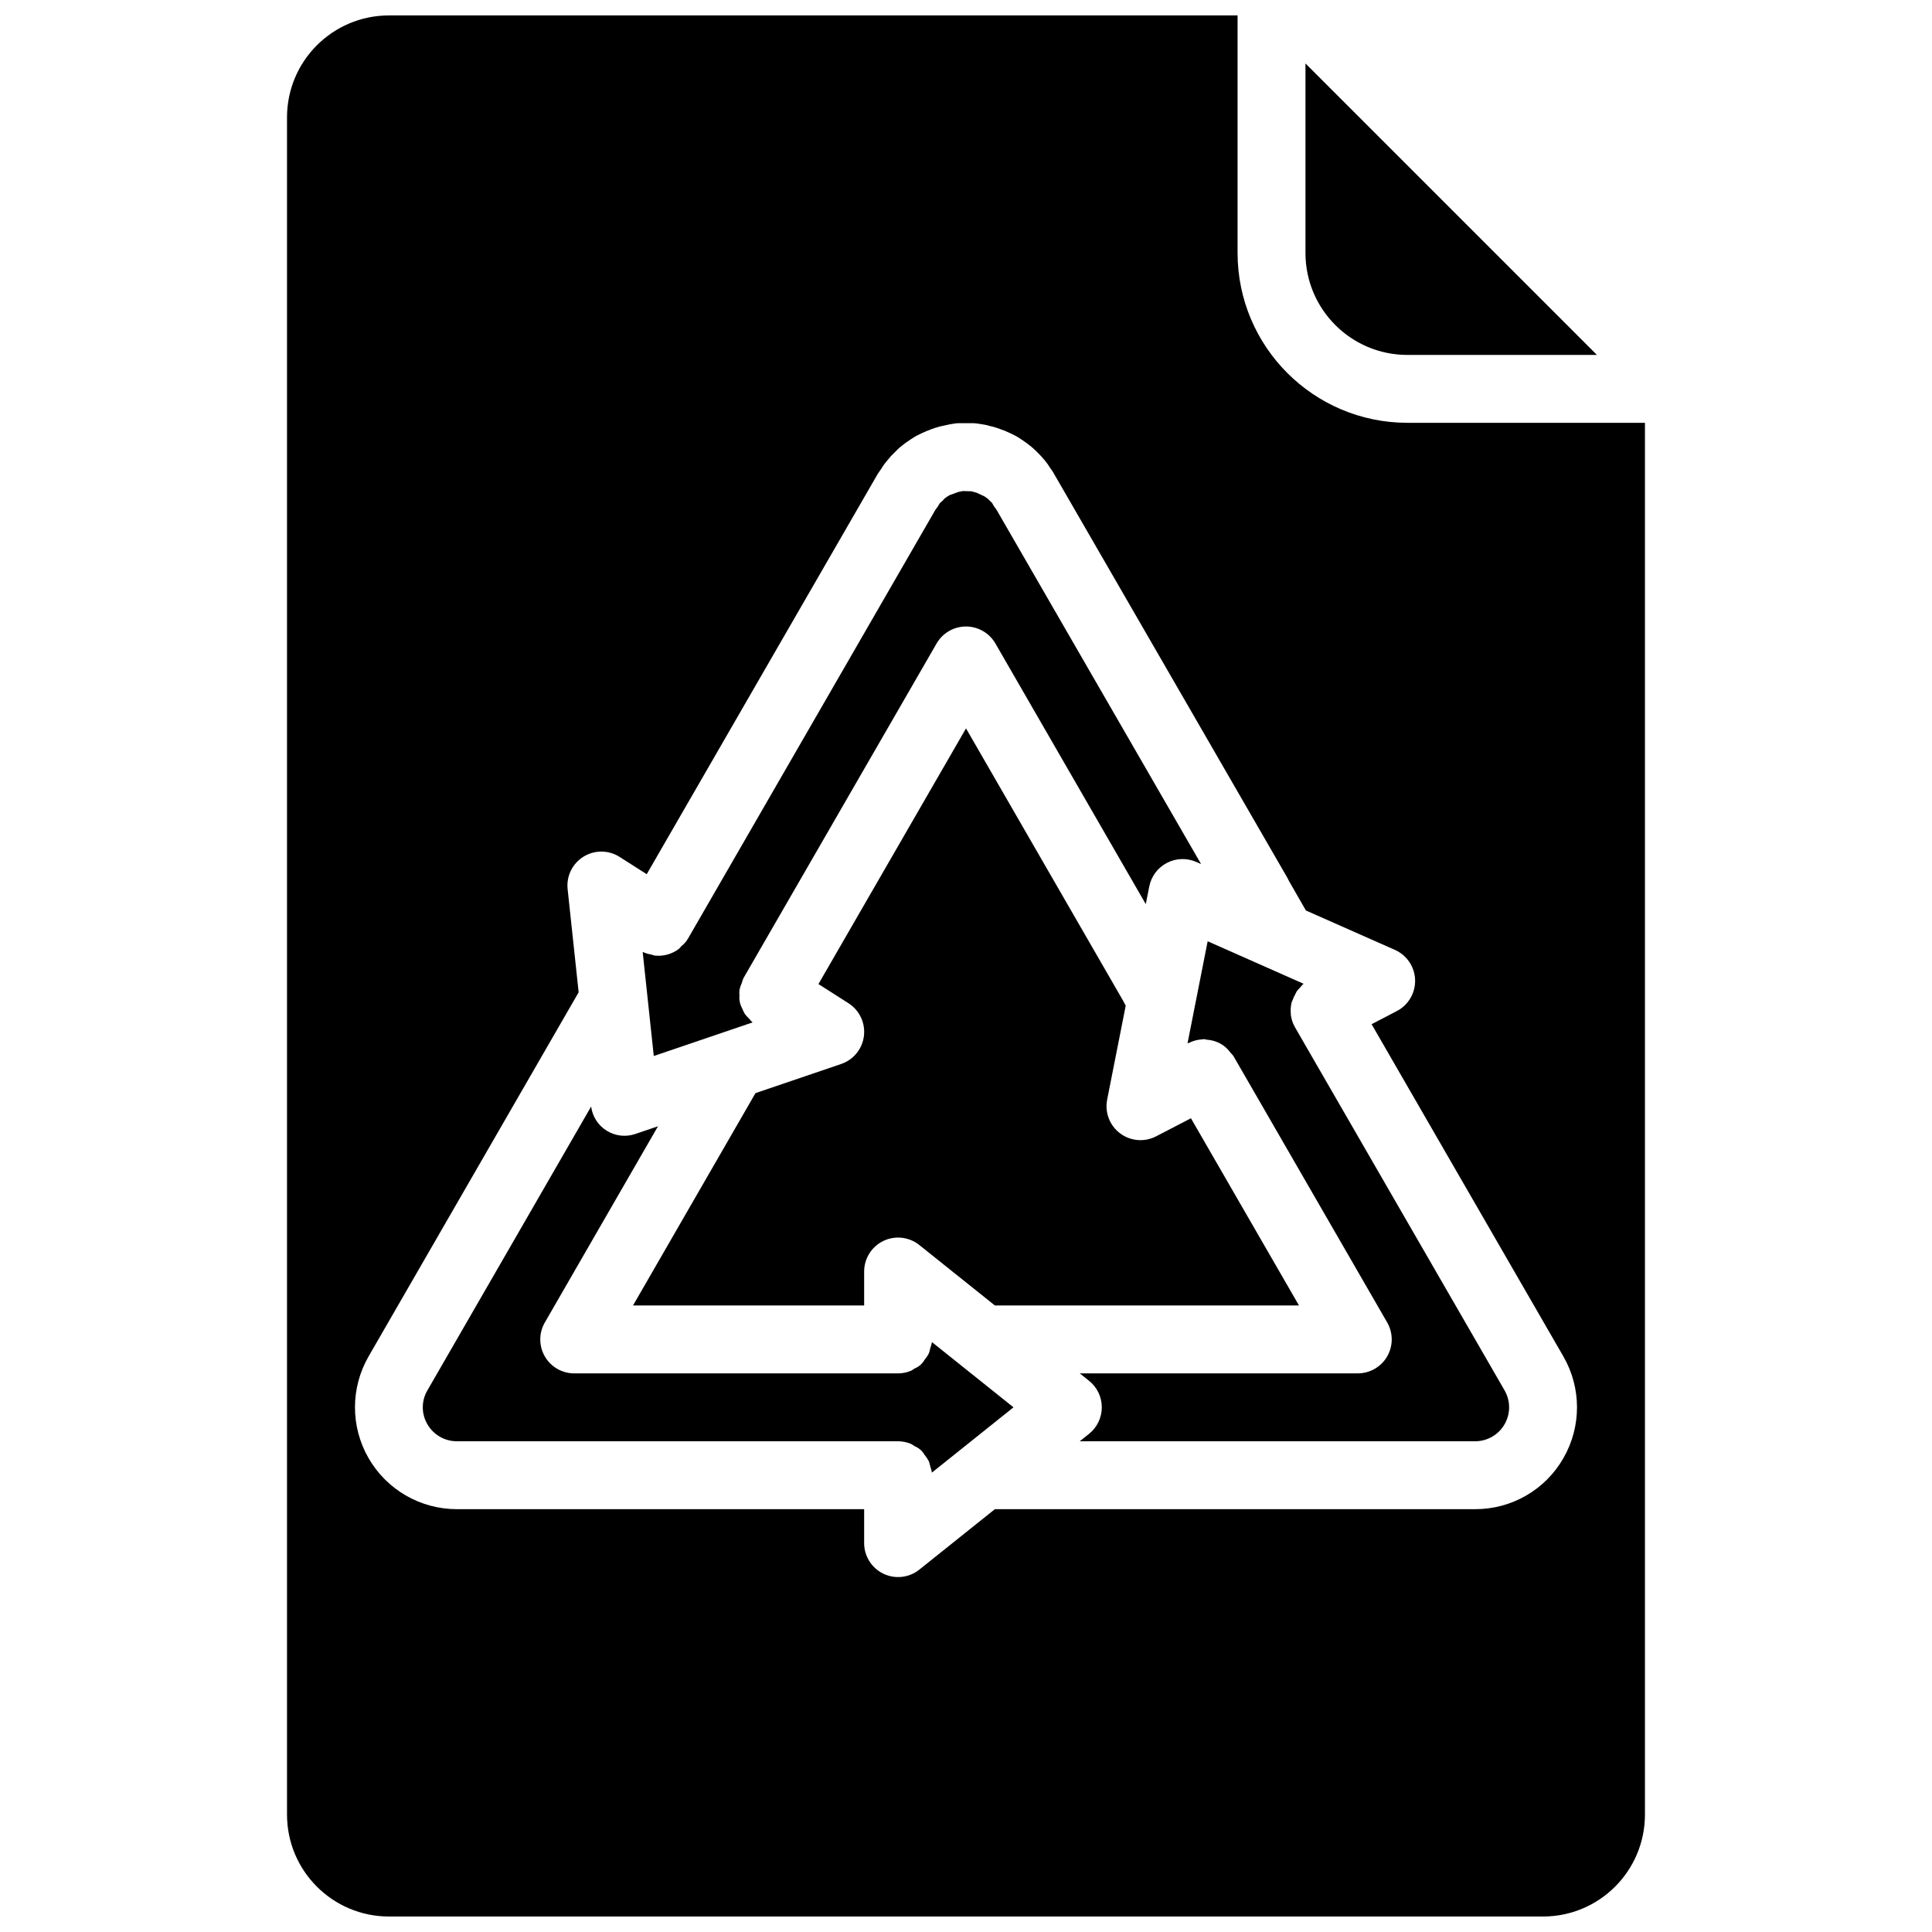 <?xml version="1.0" encoding="UTF-8"?>
<!-- Uploaded to: SVG Repo, www.svgrepo.com, Generator: SVG Repo Mixer Tools -->
<svg width="800px" height="800px" version="1.1" viewBox="144 144 512 512" xmlns="http://www.w3.org/2000/svg">
 <defs>
  <clipPath id="a">
   <path d="m220 148.09h360v503.81h-360z"/>
  </clipPath>
 </defs>
 <path d="m393.04 277.37-0.066 0.113 0.086-0.129z"/>
 <path d="m343.44 414.95c-0.332-0.309-0.641-0.645-0.918-1-0.398-0.363-0.762-0.762-1.09-1.191-0.316-0.504-0.578-1.043-0.781-1.602-0.551-0.996-0.789-2.133-0.688-3.266-0.047-0.512-0.047-1.023 0-1.535 0.141-0.656 0.355-1.293 0.641-1.902 0.105-0.414 0.242-0.824 0.41-1.219l51.195-88.707c1.605-2.785 4.578-4.5 7.793-4.5 3.215 0.004 6.184 1.719 7.793 4.504l39.848 69.074 0.926-4.695c0.531-2.684 2.254-4.977 4.68-6.238 2.426-1.262 5.297-1.348 7.797-0.242l1.25 0.555-54.23-93.938c-0.453-0.543-0.84-1.133-1.16-1.762l-1.062-1.047c-0.316-0.262-0.652-0.5-1-0.719l-2.066-0.953-1.336-0.367-2.238-0.07c-0.414 0.09-0.965 0.195-1.203 0.234l-2.434 0.891c-0.418 0.258-0.824 0.535-1.215 0.832-0.379 0.461-0.809 0.883-1.281 1.25l-0.008 0.012 0.008-0.008c-0.047 0.094-0.102 0.18-0.168 0.262l0.074-0.125c-0.301 0.574-0.664 1.117-1.082 1.617l-65.605 113.71c-0.031 0.059-0.094 0.086-0.129 0.145-0.035 0.059-0.035 0.129-0.07 0.188-0.438 0.602-0.949 1.145-1.527 1.617-0.223 0.27-0.465 0.523-0.719 0.766-1.84 1.363-4.129 1.973-6.402 1.707-0.301-0.074-0.598-0.168-0.891-0.273-0.773-0.125-1.523-0.355-2.234-0.684l2.941 27.578z"/>
 <path d="m366.91 425.97-22.699 7.719-32.457 56.277h61.254v-8.996c0-3.461 1.984-6.613 5.102-8.113 3.117-1.496 6.82-1.074 9.52 1.09l20.027 16.02h80.586l-28.633-49.613-9.234 4.789c-3.066 1.59-6.777 1.285-9.539-0.793-2.766-2.074-4.098-5.547-3.43-8.938l4.922-24.914-0.176-0.301c-0.156-0.27-0.297-0.543-0.422-0.828l-41.73-72.336-39.105 67.754 7.957 5.082c2.918 1.859 4.512 5.227 4.098 8.664-0.414 3.434-2.762 6.324-6.039 7.438z"/>
 <path d="m516.95 238.06h50.254l-77.242-77.242v50.254c0.016 14.898 12.09 26.973 26.988 26.988z"/>
 <g clip-path="url(#a)">
  <path d="m516.95 256.05c-24.832-0.031-44.953-20.152-44.98-44.984v-62.977h-224.92c-14.898 0.016-26.973 12.09-26.988 26.988v449.83c0.016 14.898 12.09 26.973 26.988 26.988h305.89c14.898-0.016 26.973-12.09 26.988-26.988v-368.86zm41.348 274.41c-4.801 8.363-13.715 13.508-23.352 13.484h-127.29l-20.027 16.02c-2.699 2.164-6.402 2.586-9.52 1.086-3.117-1.496-5.102-4.652-5.102-8.109v-8.996h-107.96c-9.645-0.008-18.551-5.156-23.367-13.512-4.816-8.352-4.809-18.641 0.012-26.988l55.656-96.48-2.922-27.332c-0.371-3.438 1.266-6.781 4.199-8.602 2.938-1.824 6.66-1.801 9.574 0.059l7.191 4.578 61.242-106.12c0.371-0.547 0.668-0.988 0.941-1.359 0.461-0.777 0.996-1.508 1.59-2.184 0.551-0.723 1.164-1.398 1.836-2.012 0.613-0.68 1.281-1.305 2.004-1.867 0.711-0.578 1.453-1.113 2.223-1.609 0.254-0.168 1.324-0.859 1.59-1 1.281-0.648 1.949-0.941 2.625-1.234 1.09-0.453 1.758-0.684 2.426-0.906 0.875-0.289 1.766-0.512 2.672-0.672 0.801-0.195 1.609-0.352 2.426-0.465 0.434-0.066 0.875-0.098 1.316-0.098h3.426c0.512 0 1.023 0.043 1.531 0.133l1.703 0.273c0.438 0.074 0.871 0.184 1.293 0.324 0.578 0.113 1.148 0.262 1.711 0.445 0.09 0.027 0.906 0.312 0.984 0.344 0.176 0.066 1.152 0.418 1.328 0.492 0.965 0.422 1.633 0.715 2.223 1.012 0.324 0.16 1.168 0.609 1.477 0.812l0.805 0.539c0.844 0.543 1.652 1.133 2.426 1.77 0.652 0.531 1.273 1.102 1.855 1.711 0.641 0.629 1.246 1.293 1.816 1.984 0.551 0.664 1.051 1.363 1.496 2.102 0.199 0.266 0.395 0.531 0.578 0.801l62.223 107.72c0.156 0.273 0.297 0.551 0.422 0.84l4.496 7.84 23.59 10.445c3.16 1.398 5.242 4.484 5.352 7.938s-1.77 6.668-4.832 8.266l-6.699 3.488 50.82 88.039c4.824 8.355 4.82 18.648-0.008 27z"/>
 </g>
 <path d="m487.21 416.28c-0.035-0.059-0.031-0.129-0.066-0.191-0.031-0.059-0.09-0.09-0.121-0.148-0.492-0.945-0.812-1.973-0.945-3.031-0.012-0.059 0.012-0.117 0.004-0.18-0.109-1.031-0.035-2.078 0.215-3.086 0.387-1.012 0.84-1.996 1.359-2.945 0.258-0.336 0.543-0.648 0.848-0.945 0.285-0.375 0.602-0.727 0.945-1.051l-25.406-11.254-5.336 27.047c0.137-0.078 0.293-0.078 0.434-0.145 0.695-0.344 1.43-0.594 2.191-0.742 0.41-0.082 0.828-0.137 1.246-0.16 0.168-0.012 0.32-0.066 0.488-0.066 0.266 0 0.488 0.129 0.75 0.152 0.777 0.051 1.543 0.203 2.277 0.453 1.605 0.547 3.004 1.586 3.984 2.969 0.281 0.273 0.543 0.57 0.781 0.883l40.758 70.621c1.605 2.785 1.605 6.215 0 9-1.609 2.781-4.578 4.496-7.793 4.496h-73.676l2.469 1.973c2.133 1.707 3.371 4.293 3.371 7.023 0 2.734-1.238 5.316-3.371 7.023l-2.469 1.973h104.8c3.207 0 6.172-1.715 7.777-4.496 1.605-2.777 1.609-6.203 0.004-8.984z"/>
 <path d="m390.53 501.29c-0.086 0.473-0.215 0.934-0.375 1.387-0.312 0.598-0.688 1.156-1.125 1.668-0.59 1.051-1.52 1.867-2.637 2.312-0.309 0.227-0.629 0.43-0.965 0.613-1.086 0.453-2.25 0.688-3.426 0.691h-85.824c-3.215 0-6.188-1.711-7.793-4.496-1.609-2.781-1.609-6.211 0-8.992l29.988-52-5.988 2.035c-2.527 0.871-5.316 0.562-7.59-0.848-2.273-1.406-3.793-3.762-4.141-6.414l-43.383 75.211c-1.633 2.769-1.637 6.211-0.008 8.984 1.605 2.785 4.57 4.504 7.785 4.512h116.95c1.176 0.004 2.34 0.238 3.426 0.691 0.336 0.184 0.656 0.391 0.965 0.613 1.117 0.449 2.047 1.266 2.637 2.312 0.438 0.512 0.812 1.074 1.125 1.672 0.16 0.449 0.289 0.914 0.375 1.383 0.203 0.527 0.352 1.07 0.445 1.625l21.613-17.293-21.613-17.289c-0.094 0.555-0.242 1.098-0.445 1.621z"/>
</svg>